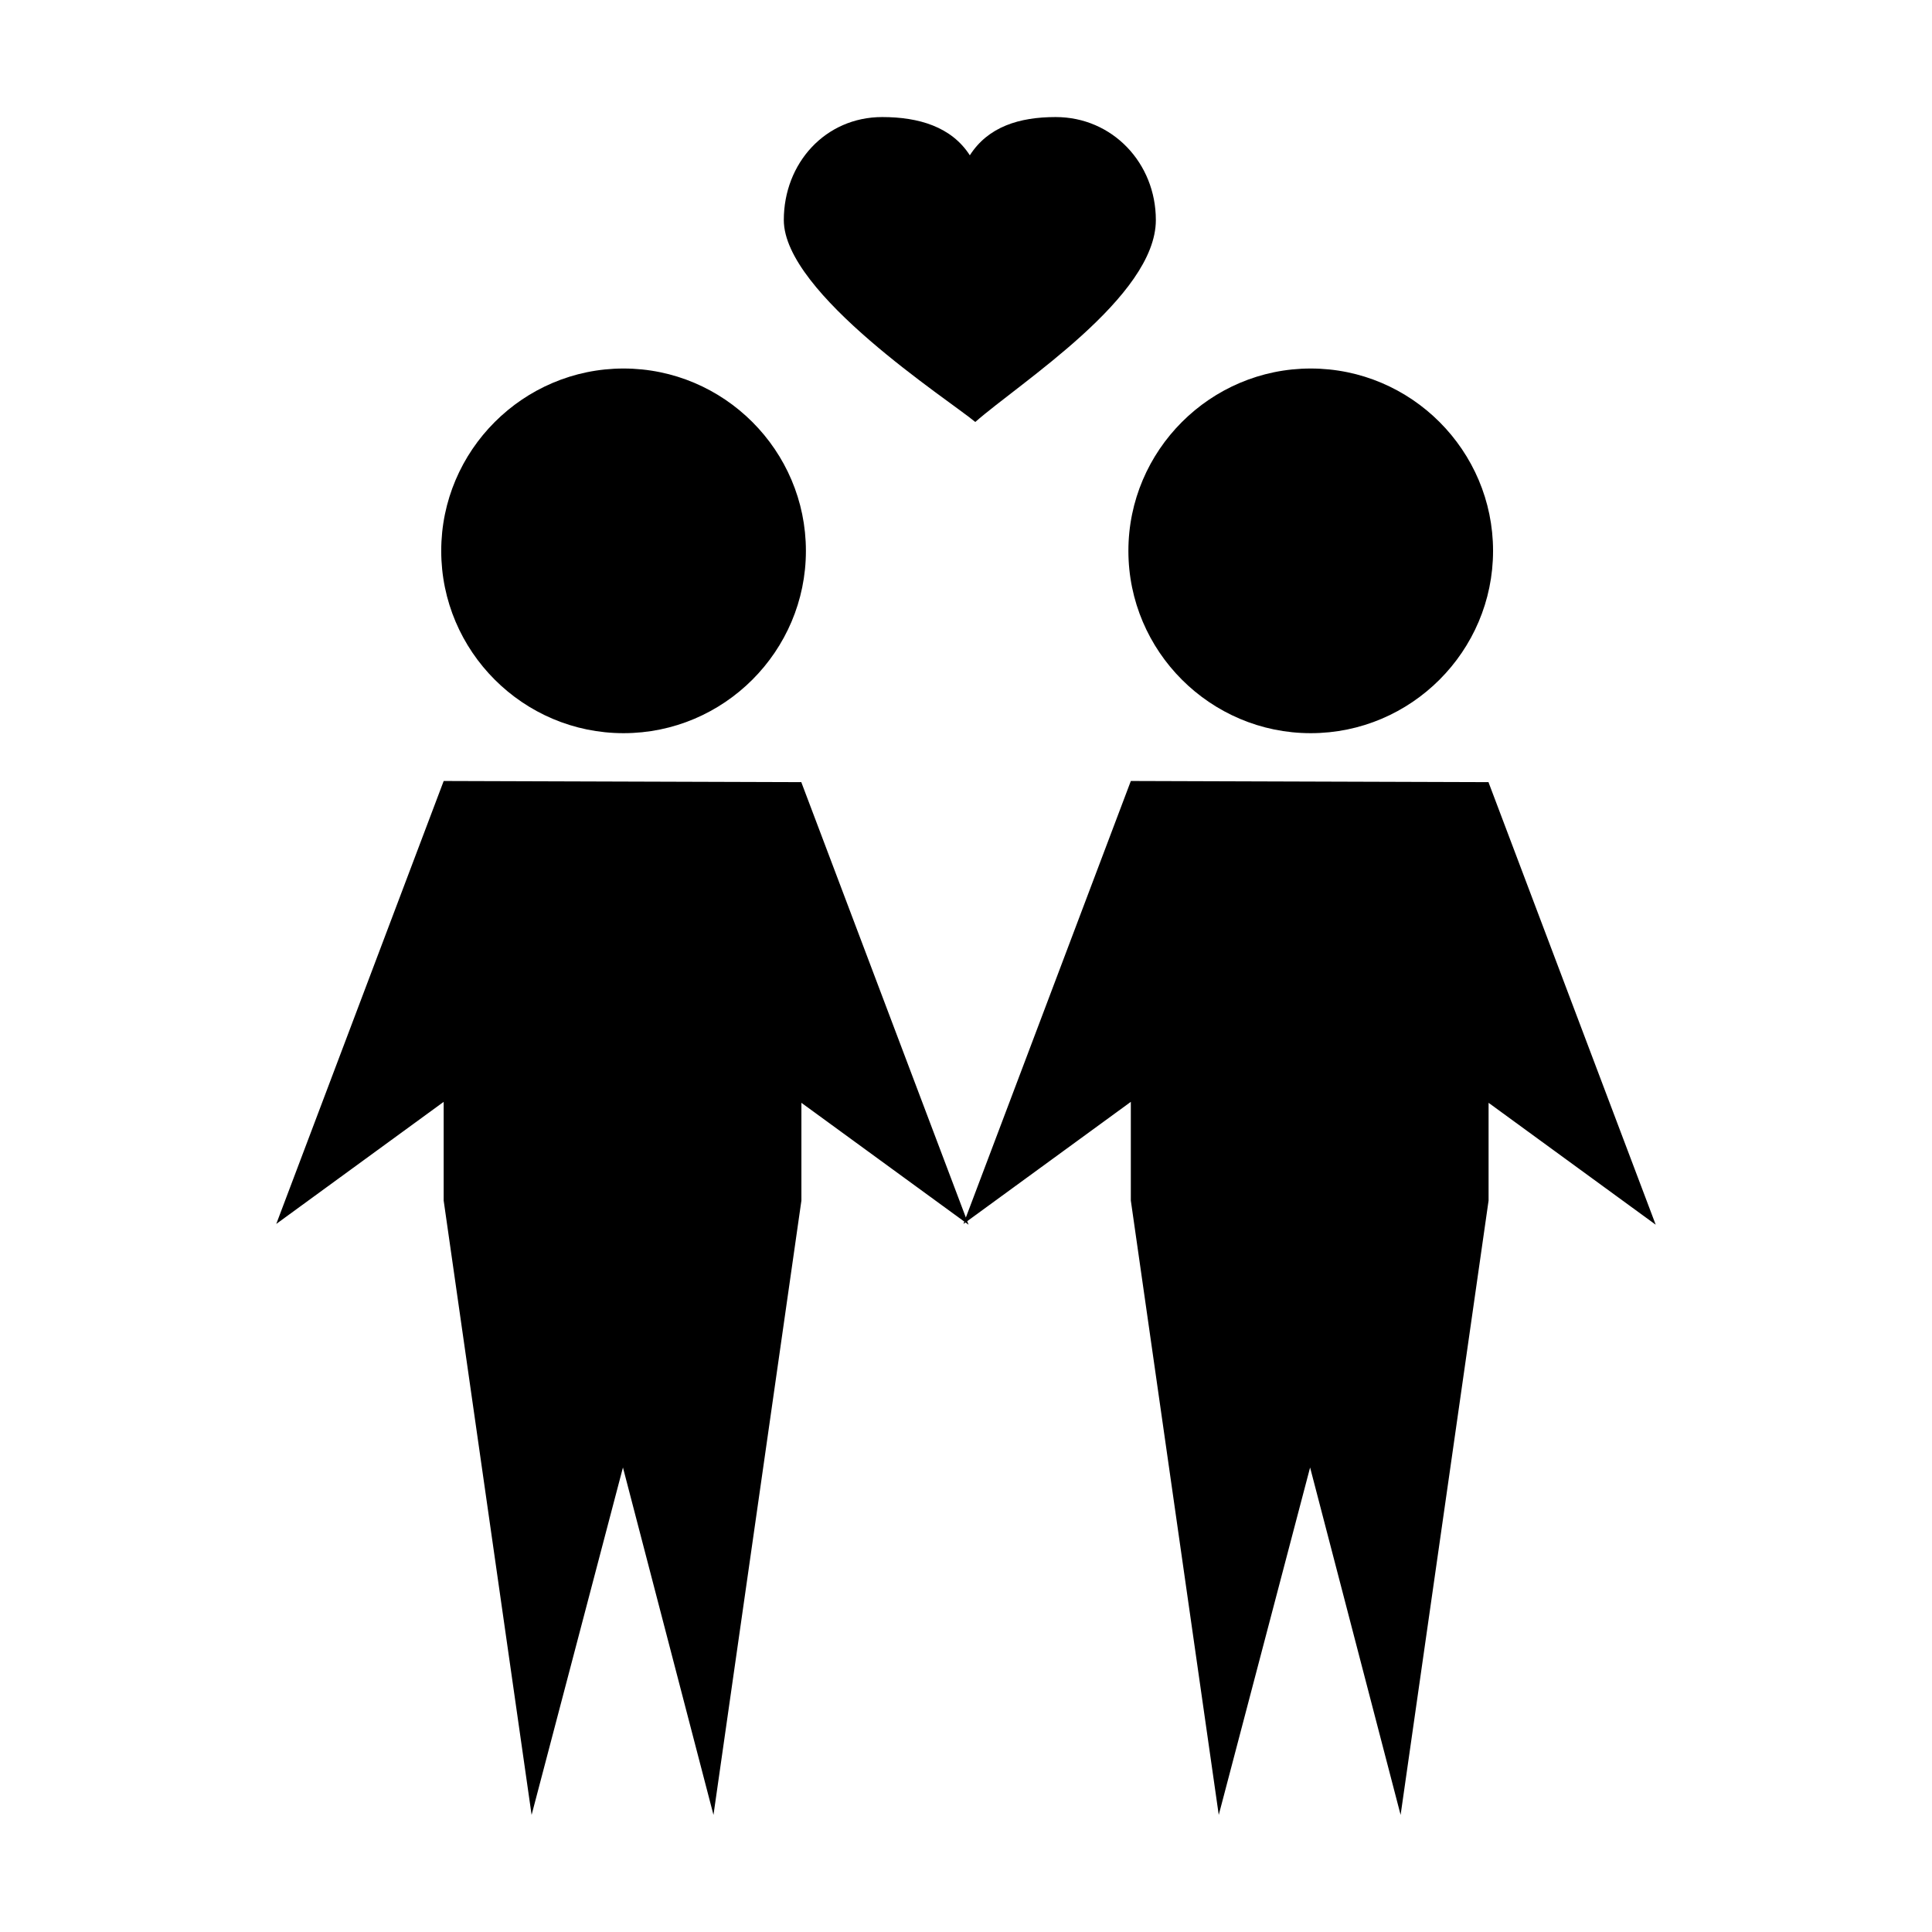 <?xml version="1.0" encoding="UTF-8"?>
<!-- The Best Svg Icon site in the world: iconSvg.co, Visit us! https://iconsvg.co -->
<svg fill="#000000" width="800px" height="800px" version="1.1" viewBox="144 144 512 512" xmlns="http://www.w3.org/2000/svg">
 <g fill-rule="evenodd">
  <path d="m309.25 338.3c26.617 0 48.324-21.711 48.324-48.32s-21.711-48.32-48.324-48.32c-26.609 0-48.32 21.711-48.32 48.32 0 26.613 21.711 48.32 48.32 48.32z"/>
  <path d="m582.78 468.56-22.168-58.656-22.121-58.543v-0.086h-0.035l-0.016-0.035-0.078 0.035-94.68-0.305v0.078l-0.023-0.008-22.168 58.664-21.527 56.953-21.453-56.754-22.129-58.543v-0.086h-0.031l-0.008-0.035-0.086 0.035-94.68-0.305v0.078l-0.02-0.008-22.176 58.664-22.168 58.652 44.363-32.352v26.156l23.305 162.81 24.207-92.07 23.992 92.07 23.301-162.81v-25.902l43.168 31.477-0.23 0.621 0.543-0.395 0.82 0.598-0.359-0.934 43.359-31.625v26.16l23.301 162.81 24.207-92.07 23.988 92.07 23.312-162.81v-25.902z"/>
  <path d="m491.36 338.3c26.605 0 48.316-21.711 48.316-48.32s-21.711-48.32-48.316-48.32c-26.617 0-48.324 21.711-48.324 48.32 0 26.613 21.707 48.32 48.324 48.32z"/>
  <path d="m402.46 255.83c11.828-10.422 47.852-33.191 47.852-53.516 0-15.07-11.48-27.293-26.555-27.293-9.664 0-17.891 2.57-22.742 10.137-4.852-7.566-13.551-10.137-23.211-10.137-15.074 0-26.086 12.223-26.086 27.293 0 19.512 43.805 47.688 50.742 53.516z"/>
 </g>
</svg>